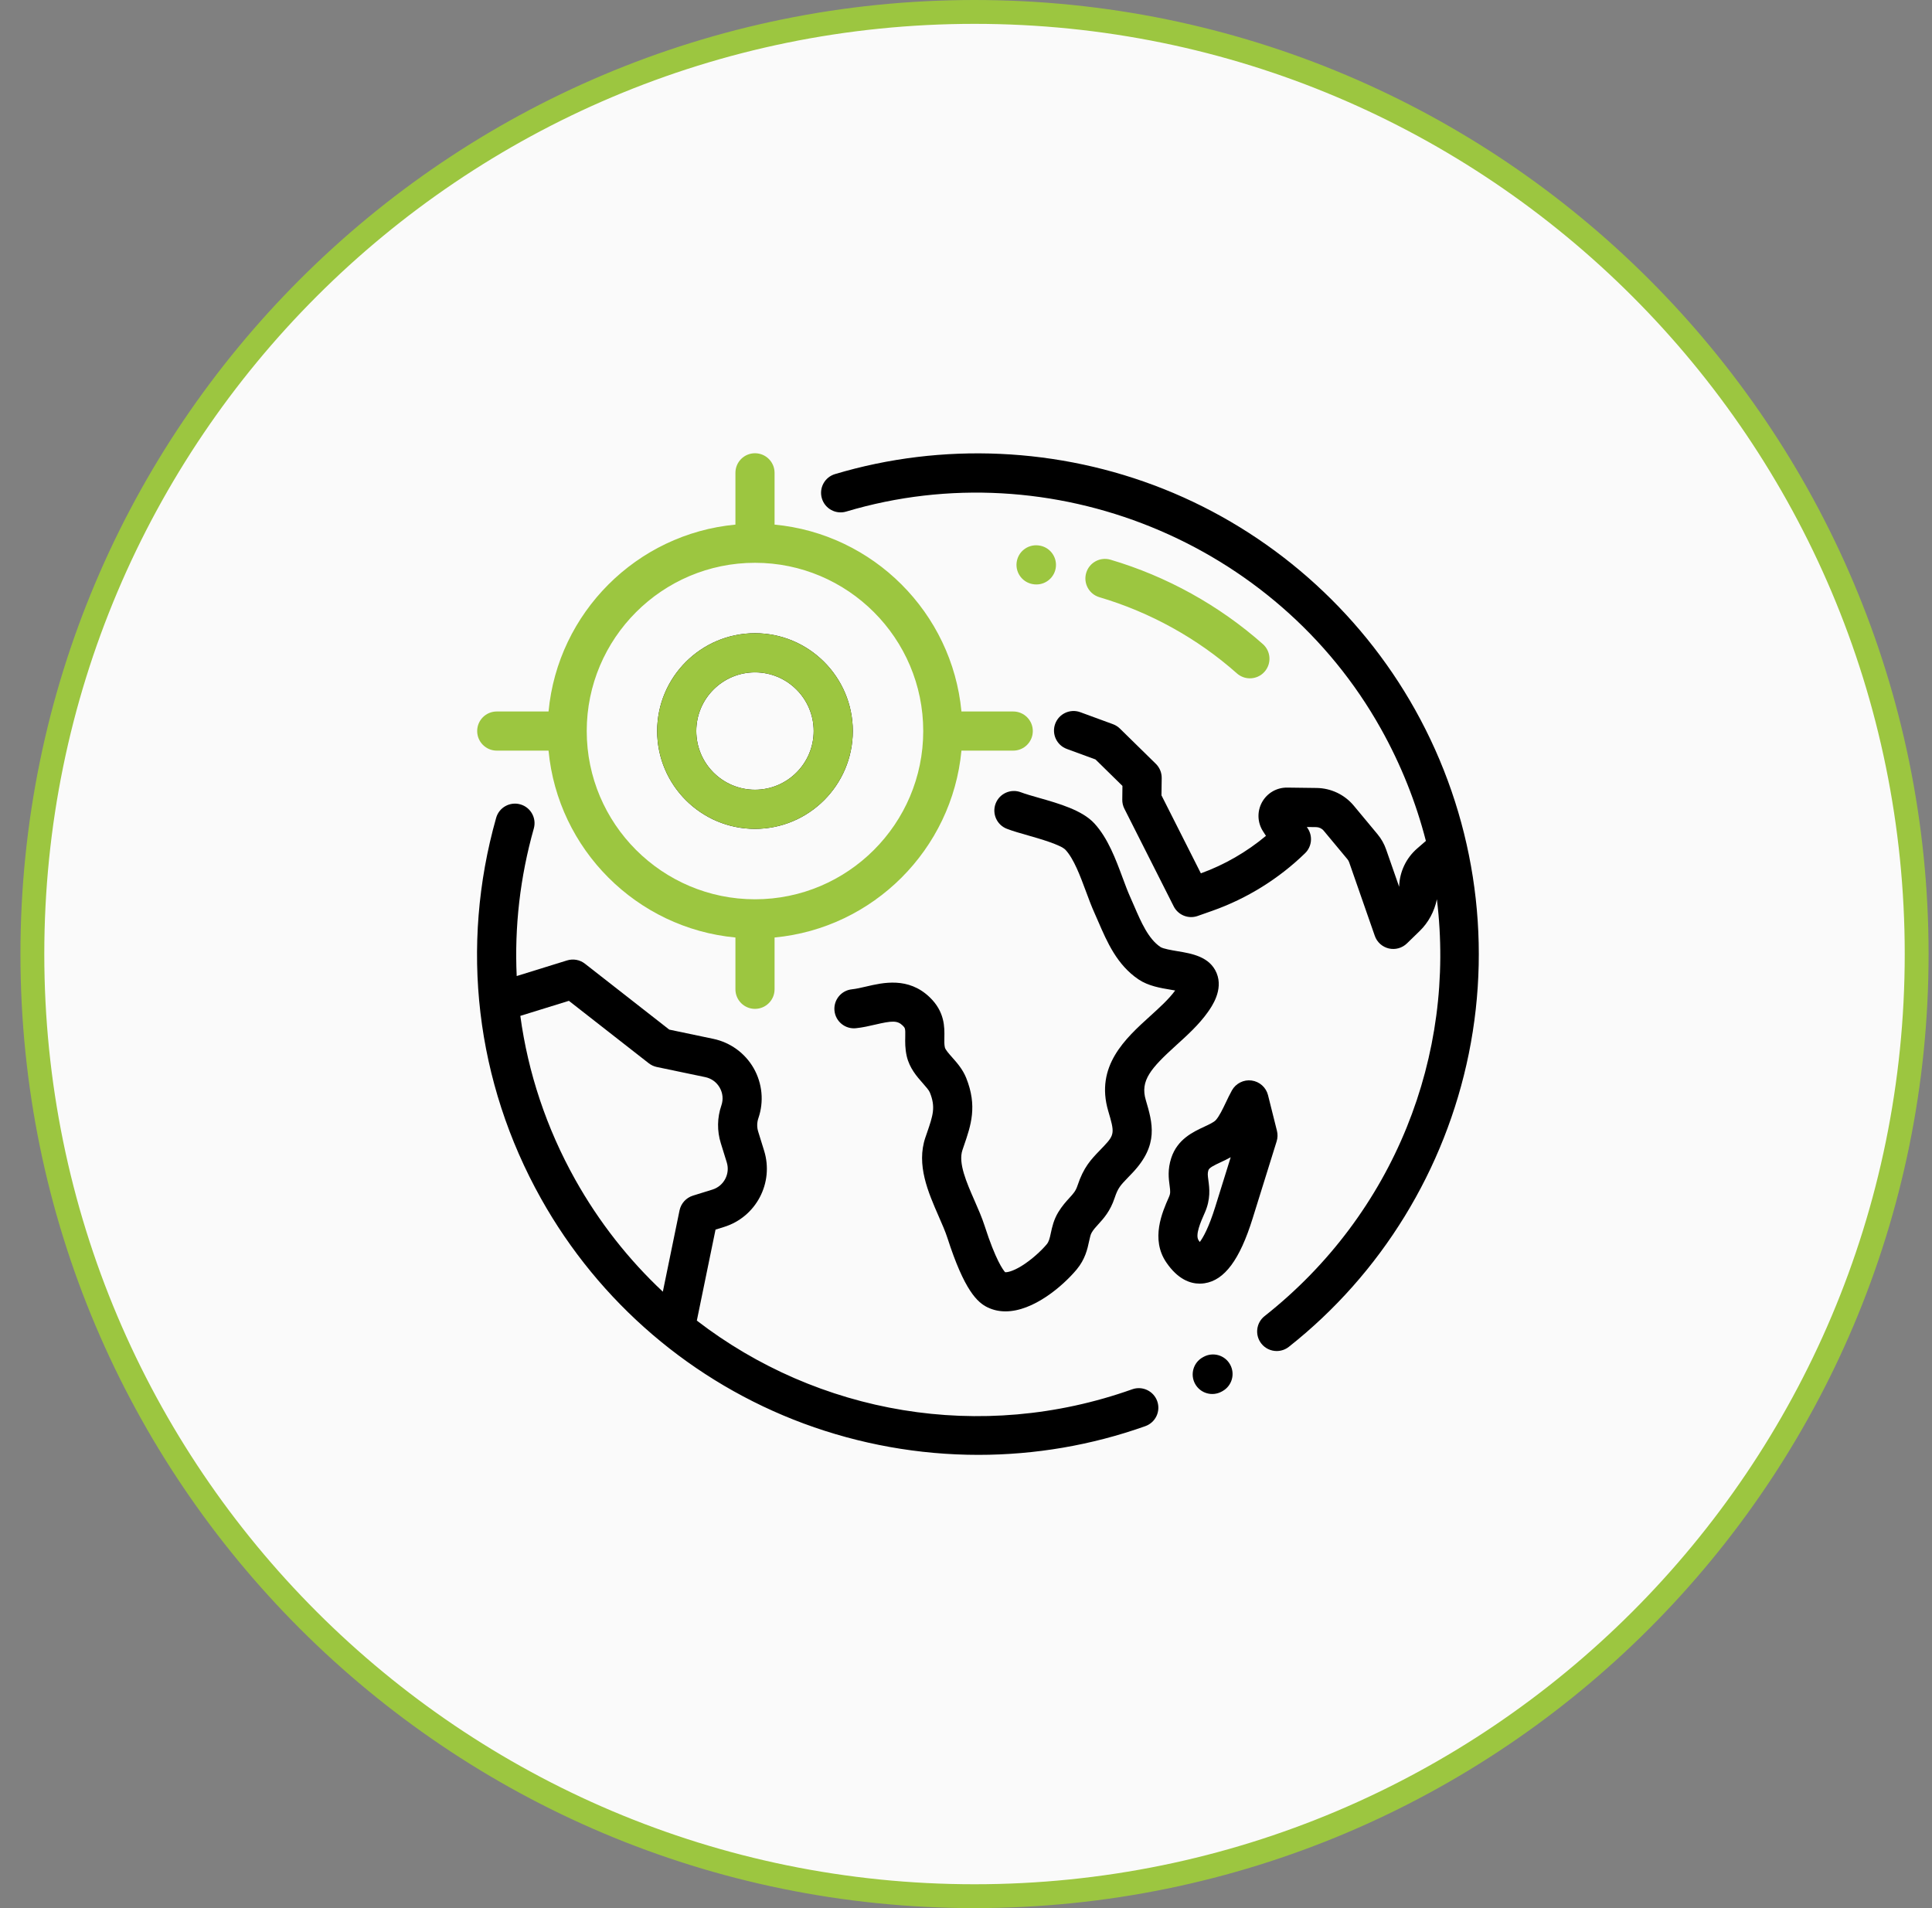 <svg width="81" height="80" viewBox="0 0 81 80" fill="none" xmlns="http://www.w3.org/2000/svg">
<rect x="0" y="0" width="81" height="80" fill="#808080" stroke="none"/>
<path d="M1.357 40C1.357 18.185 19.042 0.5 40.857 0.5C62.673 0.5 80.357 18.185 80.357 40C80.357 61.815 62.673 79.5 40.857 79.5C19.042 79.5 1.357 61.815 1.357 40Z" fill="#FAFAFA"/>
<path d="M1.357 40C1.357 18.185 19.042 0.5 40.857 0.5C62.673 0.5 80.357 18.185 80.357 40C80.357 61.815 62.673 79.5 40.857 79.5C19.042 79.5 1.357 61.815 1.357 40Z" stroke="#9CC640"/>
<g clip-path="url(#clip0_1592_6380)">
<path d="M48.517 58.745C48.365 58.319 47.896 58.096 47.469 58.248C41.109 60.51 34.283 59.271 29.215 55.368L29.999 51.553L30.355 51.442C31.699 51.026 32.453 49.593 32.037 48.249L31.788 47.446C31.73 47.261 31.733 47.063 31.796 46.88C31.913 46.538 31.957 46.175 31.923 45.815C31.889 45.455 31.779 45.106 31.601 44.791C31.422 44.477 31.178 44.204 30.886 43.991C30.593 43.778 30.259 43.629 29.905 43.555L28.059 43.168L24.523 40.404C24.419 40.323 24.297 40.267 24.166 40.244C24.036 40.22 23.902 40.228 23.775 40.267L21.663 40.922C21.567 38.862 21.803 36.778 22.38 34.736C22.503 34.3 22.25 33.847 21.814 33.724C21.377 33.601 20.924 33.854 20.801 34.29C19.275 39.689 19.943 45.358 22.683 50.253C25.118 54.606 29.032 57.956 33.702 59.686C36.044 60.553 38.522 60.997 41.02 60.997C43.392 60.997 45.762 60.596 48.019 59.793C48.446 59.641 48.669 59.172 48.517 58.745ZM28.49 50.747L27.79 54.156C26.362 52.818 25.116 51.242 24.114 49.452C22.907 47.294 22.137 44.972 21.815 42.592L23.851 41.961L27.199 44.578C27.298 44.655 27.413 44.709 27.536 44.735L29.569 45.16C29.828 45.215 30.044 45.372 30.175 45.602C30.306 45.833 30.33 46.097 30.244 46.348C30.067 46.86 30.059 47.415 30.221 47.932L30.47 48.735C30.619 49.215 30.349 49.726 29.869 49.875L29.051 50.129C28.91 50.173 28.785 50.253 28.686 50.362C28.587 50.47 28.52 50.604 28.49 50.747ZM59.326 29.75C56.982 25.56 53.239 22.276 48.788 20.502C44.401 18.754 39.508 18.532 35.009 19.877C34.575 20.006 34.328 20.463 34.458 20.897C34.587 21.331 35.045 21.578 35.478 21.448C44.078 18.878 53.505 22.706 57.894 30.551C58.742 32.066 59.368 33.648 59.781 35.257L59.412 35.577C59.185 35.775 59 36.018 58.871 36.29C58.742 36.563 58.67 36.859 58.661 37.161L58.66 37.18L58.114 35.615C58.033 35.382 57.911 35.166 57.754 34.977L56.759 33.78C56.569 33.551 56.331 33.366 56.063 33.238C55.794 33.11 55.501 33.041 55.204 33.037L53.967 33.021C53.752 33.018 53.54 33.073 53.354 33.181C53.168 33.289 53.015 33.446 52.911 33.634C52.807 33.822 52.756 34.035 52.763 34.25C52.771 34.465 52.836 34.674 52.953 34.854L53.076 35.044C52.268 35.72 51.336 36.258 50.347 36.616L48.695 33.345L48.705 32.621C48.706 32.51 48.685 32.4 48.643 32.297C48.601 32.195 48.538 32.102 48.459 32.024L46.952 30.546C46.869 30.465 46.769 30.402 46.66 30.362L45.292 29.86C44.867 29.704 44.395 29.923 44.239 30.348C44.084 30.773 44.302 31.244 44.727 31.4L45.929 31.841L47.059 32.95L47.052 33.525C47.05 33.657 47.08 33.788 47.14 33.906L49.208 38C49.298 38.178 49.449 38.317 49.634 38.391C49.819 38.465 50.025 38.47 50.213 38.403L50.834 38.184C52.277 37.674 53.62 36.84 54.716 35.772C54.852 35.64 54.938 35.465 54.959 35.276C54.98 35.088 54.936 34.898 54.833 34.739L54.79 34.673L55.181 34.678C55.242 34.679 55.301 34.693 55.356 34.719C55.41 34.745 55.459 34.782 55.497 34.829L56.492 36.025C56.524 36.064 56.549 36.108 56.565 36.155L57.639 39.236C57.684 39.367 57.762 39.483 57.864 39.576C57.967 39.668 58.091 39.733 58.225 39.765C58.359 39.796 58.499 39.794 58.632 39.757C58.765 39.72 58.887 39.65 58.986 39.554L59.524 39.031C59.889 38.675 60.136 38.215 60.242 37.703C61.042 44.223 58.471 50.875 53.018 55.18C52.663 55.461 52.602 55.976 52.883 56.332C52.959 56.429 53.057 56.508 53.169 56.562C53.281 56.616 53.403 56.644 53.527 56.644C53.711 56.644 53.89 56.582 54.035 56.468C57.911 53.407 60.591 49.042 61.58 44.177C62.58 39.258 61.78 34.135 59.326 29.75ZM51.572 57.208C51.352 56.812 50.852 56.671 50.456 56.891L50.427 56.907C50.031 57.126 49.887 57.626 50.106 58.022C50.158 58.116 50.228 58.199 50.313 58.267C50.397 58.334 50.494 58.384 50.597 58.413C50.701 58.443 50.809 58.452 50.916 58.44C51.023 58.428 51.127 58.395 51.221 58.343L51.255 58.324C51.651 58.103 51.793 57.604 51.572 57.208Z" fill="black"/>
<path d="M51.007 40.798C50.72 40.106 49.967 39.98 49.362 39.879C49.124 39.839 48.763 39.779 48.649 39.702C48.146 39.363 47.844 38.667 47.553 37.993C47.497 37.861 47.439 37.729 47.38 37.598C47.277 37.369 47.174 37.092 47.065 36.798C46.777 36.022 46.45 35.142 45.883 34.524C45.373 33.969 44.401 33.691 43.543 33.447C43.255 33.365 42.983 33.287 42.803 33.218C42.381 33.056 41.906 33.266 41.743 33.689C41.581 34.112 41.792 34.587 42.215 34.749C42.462 34.844 42.769 34.932 43.094 35.024C43.577 35.162 44.478 35.419 44.675 35.634C45.025 36.014 45.291 36.734 45.527 37.368C45.646 37.689 45.758 37.992 45.885 38.273C45.94 38.394 45.993 38.518 46.047 38.643C46.415 39.493 46.831 40.456 47.733 41.063C48.142 41.338 48.647 41.423 49.092 41.497C49.146 41.506 49.208 41.516 49.27 41.528C49.001 41.894 48.619 42.24 48.215 42.606C47.187 43.538 45.907 44.697 46.464 46.583C46.727 47.473 46.738 47.569 46.29 48.043C46.229 48.108 46.172 48.167 46.119 48.222C45.735 48.62 45.432 48.934 45.174 49.71C45.099 49.935 45.005 50.039 44.833 50.227C44.696 50.377 44.525 50.565 44.366 50.828C44.176 51.144 44.11 51.45 44.057 51.696C44.005 51.938 43.976 52.059 43.88 52.174C43.659 52.437 43.25 52.818 42.832 53.076C42.443 53.316 42.216 53.346 42.141 53.34C42.055 53.245 41.743 52.83 41.283 51.402C41.17 51.05 41.011 50.687 40.857 50.336C40.518 49.562 40.168 48.761 40.35 48.22C40.372 48.156 40.393 48.093 40.414 48.032C40.707 47.181 40.983 46.376 40.508 45.193C40.363 44.833 40.129 44.568 39.922 44.334C39.788 44.183 39.636 44.012 39.614 43.914C39.587 43.795 39.59 43.658 39.593 43.499C39.601 43.07 39.614 42.423 38.979 41.812C38.082 40.949 37.02 41.197 36.318 41.361C36.102 41.411 35.898 41.459 35.718 41.478C35.267 41.524 34.94 41.928 34.986 42.378C35.033 42.829 35.437 43.157 35.887 43.109C36.17 43.08 36.434 43.018 36.69 42.959C37.396 42.794 37.619 42.78 37.842 42.994C37.95 43.098 37.96 43.118 37.953 43.466C37.948 43.688 37.943 43.964 38.015 44.28C38.131 44.785 38.443 45.138 38.693 45.421C38.818 45.562 38.946 45.708 38.985 45.805C39.233 46.421 39.117 46.759 38.863 47.5C38.841 47.563 38.819 47.628 38.796 47.694C38.41 48.837 38.912 49.983 39.354 50.994C39.498 51.322 39.634 51.632 39.722 51.905C40.43 54.103 40.976 54.612 41.417 54.819C41.656 54.932 41.905 54.981 42.156 54.981C43.331 54.981 44.566 53.911 45.138 53.227C45.499 52.795 45.593 52.359 45.661 52.04C45.696 51.881 45.722 51.756 45.772 51.675C45.846 51.55 45.934 51.454 46.045 51.332C46.268 51.088 46.546 50.783 46.731 50.227C46.871 49.805 46.971 49.702 47.299 49.361C47.356 49.302 47.417 49.239 47.483 49.169C48.592 47.995 48.322 47.083 48.037 46.118C47.797 45.306 48.243 44.794 49.316 43.821C49.782 43.399 50.263 42.963 50.638 42.436C50.801 42.206 51.3 41.504 51.007 40.798ZM53.536 47.408L53.162 45.915C53.122 45.756 53.035 45.612 52.912 45.503C52.79 45.394 52.637 45.324 52.474 45.302C52.311 45.28 52.146 45.308 51.999 45.382C51.852 45.455 51.73 45.571 51.65 45.714C51.558 45.879 51.475 46.053 51.395 46.222C51.259 46.506 51.119 46.799 50.975 46.96C50.894 47.051 50.688 47.147 50.49 47.239C50.014 47.461 49.364 47.764 49.106 48.548C48.946 49.035 48.998 49.422 49.036 49.705C49.069 49.95 49.076 50.035 49.008 50.188L49 50.207C48.731 50.816 48.23 51.95 48.898 52.929C49.381 53.638 49.898 53.818 50.298 53.818C50.369 53.818 50.436 53.812 50.499 53.803C51.337 53.678 51.978 52.816 52.515 51.091L53.524 47.852C53.569 47.708 53.573 47.554 53.536 47.408ZM50.949 50.602C50.675 51.482 50.438 51.891 50.302 52.072C50.285 52.05 50.268 52.027 50.253 52.004C50.099 51.779 50.34 51.232 50.5 50.87L50.509 50.851C50.767 50.268 50.706 49.816 50.662 49.486C50.633 49.275 50.623 49.184 50.664 49.06C50.698 48.959 50.891 48.862 51.183 48.726C51.312 48.666 51.454 48.6 51.598 48.519L50.949 50.602ZM31.653 26.549C29.392 26.549 27.552 28.389 27.552 30.65C27.552 32.911 29.392 34.751 31.653 34.751C33.914 34.751 35.754 32.911 35.754 30.65C35.754 28.389 33.914 26.549 31.653 26.549ZM31.653 33.111C30.296 33.111 29.192 32.007 29.192 30.65C29.192 29.293 30.296 28.189 31.653 28.189C33.01 28.189 34.114 29.293 34.114 30.65C34.114 32.007 33.01 33.111 31.653 33.111Z" fill="black"/>
<path d="M31.653 26.549C29.392 26.549 27.552 28.389 27.552 30.65C27.552 32.911 29.392 34.751 31.653 34.751C33.914 34.751 35.754 32.911 35.754 30.65C35.754 28.389 33.914 26.549 31.653 26.549ZM31.653 33.111C30.296 33.111 29.192 32.007 29.192 30.65C29.192 29.293 30.296 28.189 31.653 28.189C33.01 28.189 34.114 29.293 34.114 30.65C34.114 32.007 33.01 33.111 31.653 33.111Z" fill="#9CC640"/>
<path d="M42.48 29.83H40.309C39.919 25.689 36.614 22.384 32.474 21.995V19.823C32.474 19.37 32.106 19.003 31.653 19.003C31.2 19.003 30.833 19.37 30.833 19.823V21.995C26.692 22.384 23.387 25.689 22.998 29.83H20.826C20.373 29.83 20.006 30.197 20.006 30.65C20.006 31.103 20.373 31.471 20.826 31.471H22.998C23.387 35.611 26.692 38.917 30.833 39.306V41.478C30.833 41.931 31.2 42.298 31.653 42.298C32.106 42.298 32.474 41.931 32.474 41.478V39.306C36.614 38.917 39.92 35.611 40.309 31.471H42.48C42.934 31.471 43.301 31.103 43.301 30.65C43.301 30.197 42.933 29.83 42.48 29.83ZM31.653 37.704C27.764 37.704 24.599 34.54 24.599 30.65C24.599 26.761 27.764 23.596 31.653 23.596C35.543 23.596 38.707 26.761 38.707 30.65C38.707 34.54 35.543 37.704 31.653 37.704ZM52.948 27.006C51.121 25.385 48.912 24.161 46.558 23.466C46.123 23.338 45.667 23.586 45.539 24.021C45.411 24.455 45.659 24.911 46.094 25.039C48.218 25.666 50.212 26.77 51.858 28.233C52.008 28.366 52.202 28.44 52.403 28.44C52.519 28.44 52.633 28.415 52.739 28.368C52.845 28.32 52.94 28.251 53.016 28.164C53.317 27.825 53.286 27.307 52.948 27.006ZM43.538 22.868L43.523 22.866C43.416 22.855 43.307 22.865 43.204 22.896C43.101 22.926 43.005 22.977 42.921 23.045C42.837 23.113 42.767 23.196 42.716 23.291C42.665 23.386 42.633 23.489 42.621 23.597C42.574 24.047 42.901 24.451 43.352 24.498L43.367 24.5C43.396 24.503 43.425 24.504 43.453 24.504C43.868 24.504 44.224 24.191 44.268 23.769C44.315 23.319 43.988 22.915 43.538 22.868Z" fill="#9CC640"/>
</g>
<defs>
<clipPath id="clip0_1592_6380">
<rect width="42" height="42" fill="white" transform="translate(20 19)"/>
</clipPath>
</defs>
</svg>
